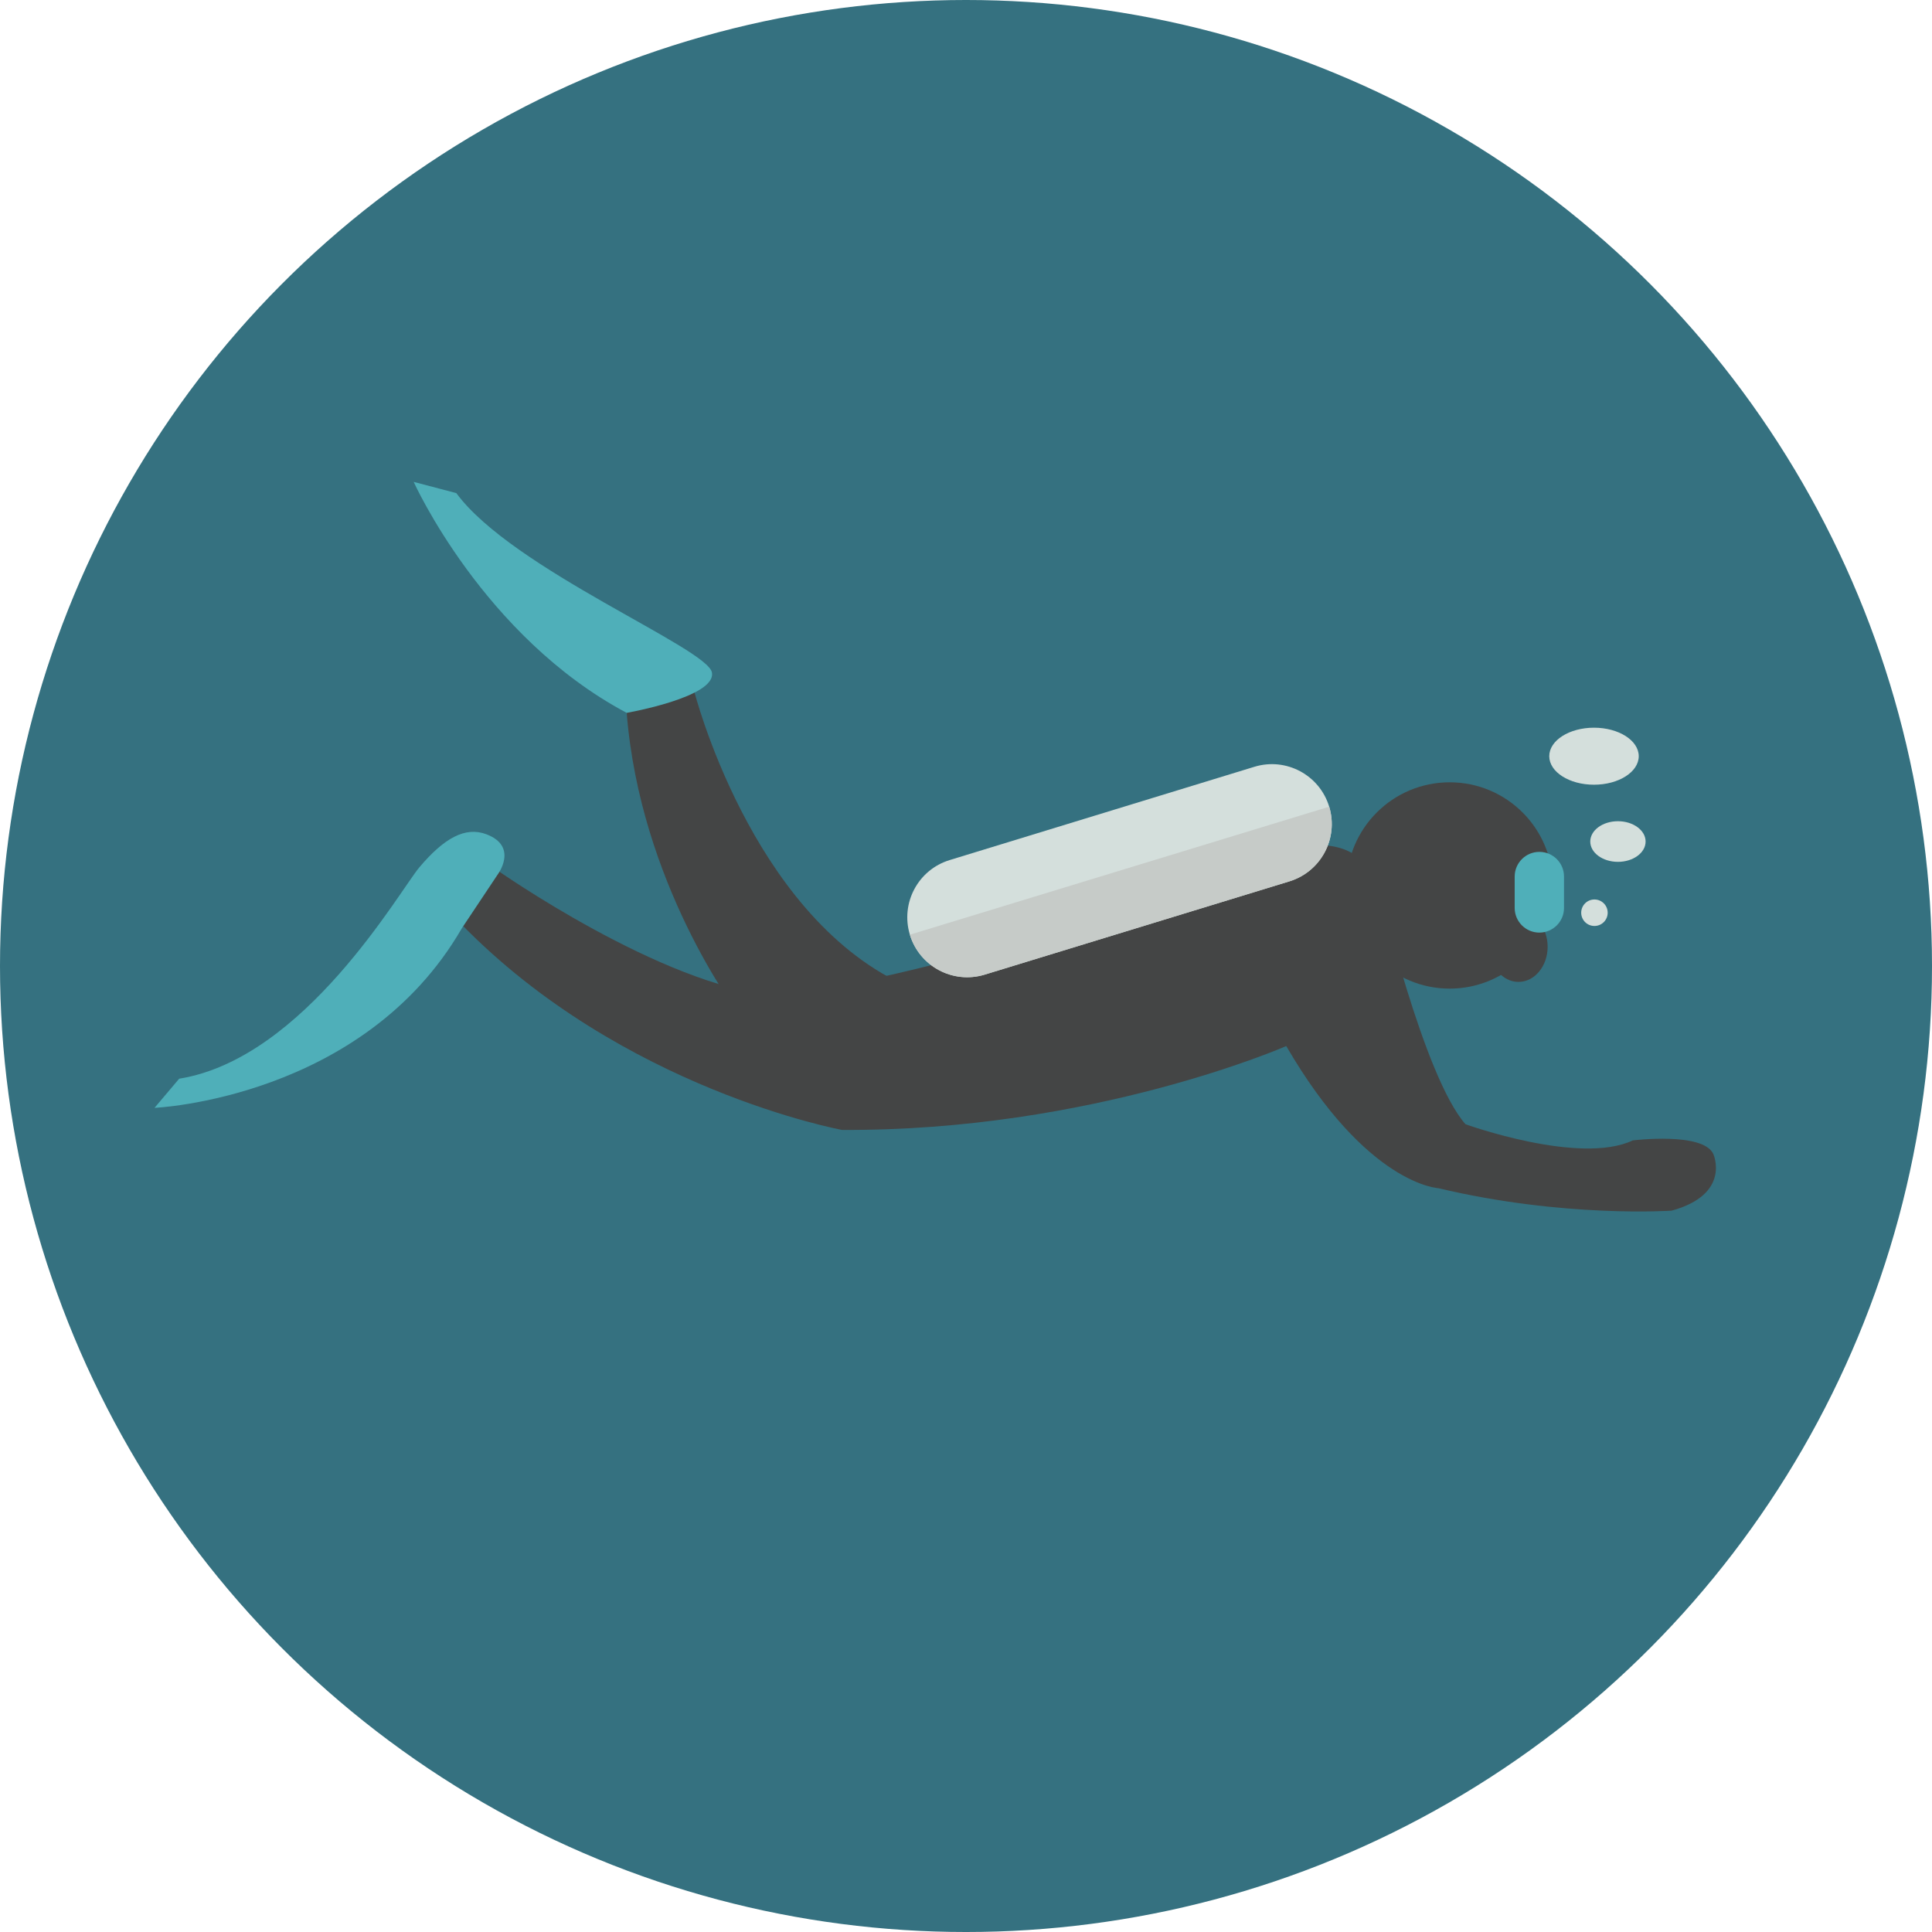 <?xml version="1.0" encoding="iso-8859-1"?>
<!-- Uploaded to: SVG Repo, www.svgrepo.com, Generator: SVG Repo Mixer Tools -->
<svg height="800px" width="800px" version="1.1" id="Layer_1" xmlns="http://www.w3.org/2000/svg" xmlns:xlink="http://www.w3.org/1999/xlink" 
	 viewBox="0 0 473.931 473.931" xml:space="preserve">
<circle style="fill:#357180;" cx="236.966" cy="236.966" r="236.966"/>
<path style="fill:#444545;" d="M190.04,244.172c0,0,33.002-2.2,111.115-29.702c0,0,30.798-18.705,37.399,4.397
	c0,0,10.649,45.219,20.939,56.912c0,0,28.063,10.133,41.043,3.966c0,0,17.283-2.14,19.76,3.36c0,0,4.445,9.841-10.23,13.874
	c0,0-26.398,1.833-57.208-5.504c0,0-17.526-0.771-37.332-34.873c0,0-47.745,20.943-108.986,20.572c0,0-53.904-9.901-93.51-50.604
	l8.801-13.201C121.832,213.37,162.538,241.972,190.04,244.172z"/>
<path style="fill:#D4DFDC;" d="M326.061,197.89c-2.354-7.772-10.559-12.161-18.32-9.803l-74.742,22.881
	c-7.768,2.35-12.157,10.555-9.803,18.32c2.35,7.768,10.556,12.153,18.32,9.803l74.745-22.877
	C324.029,213.857,328.407,205.651,326.061,197.89z"/>
<path style="fill:#C6CBC8;" d="M326.061,197.89l-102.865,31.397c2.35,7.768,10.556,12.153,18.32,9.803l74.745-22.877
	C324.029,213.857,328.407,205.651,326.061,197.89z"/>
<path style="fill:#444545;" d="M221.396,241.426l-40.707,6.597c0,0-23.652-31.352-26.956-73.159l16.505-5.504
	C170.239,169.363,183.994,223.825,221.396,241.426z"/>
<g>
	<path style="fill:#4FAFB9;" d="M101.48,118.21c0,0,17.055,37.956,52.254,56.658c0,0,22.009-3.85,20.905-9.901
		c-1.1-6.047-48.953-25.306-62.704-44.007L101.48,118.21z"/>
	<path style="fill:#4FAFB9;" d="M122.067,214.553c0,0,5.223-6.877-2.75-9.901c-5.171-1.957-10.361,0.917-16.411,8.067
		c-4.932,5.837-28.146,46.94-58.951,51.891l-6.047,7.151c0,0,51.157-2.2,75.359-44.007L122.067,214.553z"/>
</g>
<g>
	<circle style="fill:#444545;" cx="355.617" cy="217.209" r="25.306"/>
	<ellipse style="fill:#444545;" cx="372.492" cy="232.251" rx="7.151" ry="8.617"/>
</g>
<path style="fill:#4FAFB9;" d="M383.661,222.725c0,3.341-2.705,6.047-6.05,6.047l0,0c-3.341,0-6.05-2.709-6.05-6.047v-7.704
	c0-3.345,2.713-6.05,6.05-6.05l0,0c3.349,0,6.05,2.709,6.05,6.05V222.725z"/>
<g>
	<circle style="fill:#D4DFDC;" cx="391.126" cy="223.896" r="3.248"/>
	<ellipse style="fill:#D4DFDC;" cx="396.889" cy="206.433" rx="6.788" ry="4.984"/>
	<path style="fill:#D4DFDC;" d="M391.014,192.495c-6.073,0-10.971-3.136-10.971-6.997c0-3.854,4.898-6.99,10.971-6.99
		s10.978,3.136,10.978,6.99C401.992,189.359,397.087,192.495,391.014,192.495z"/>
</g>
</svg>